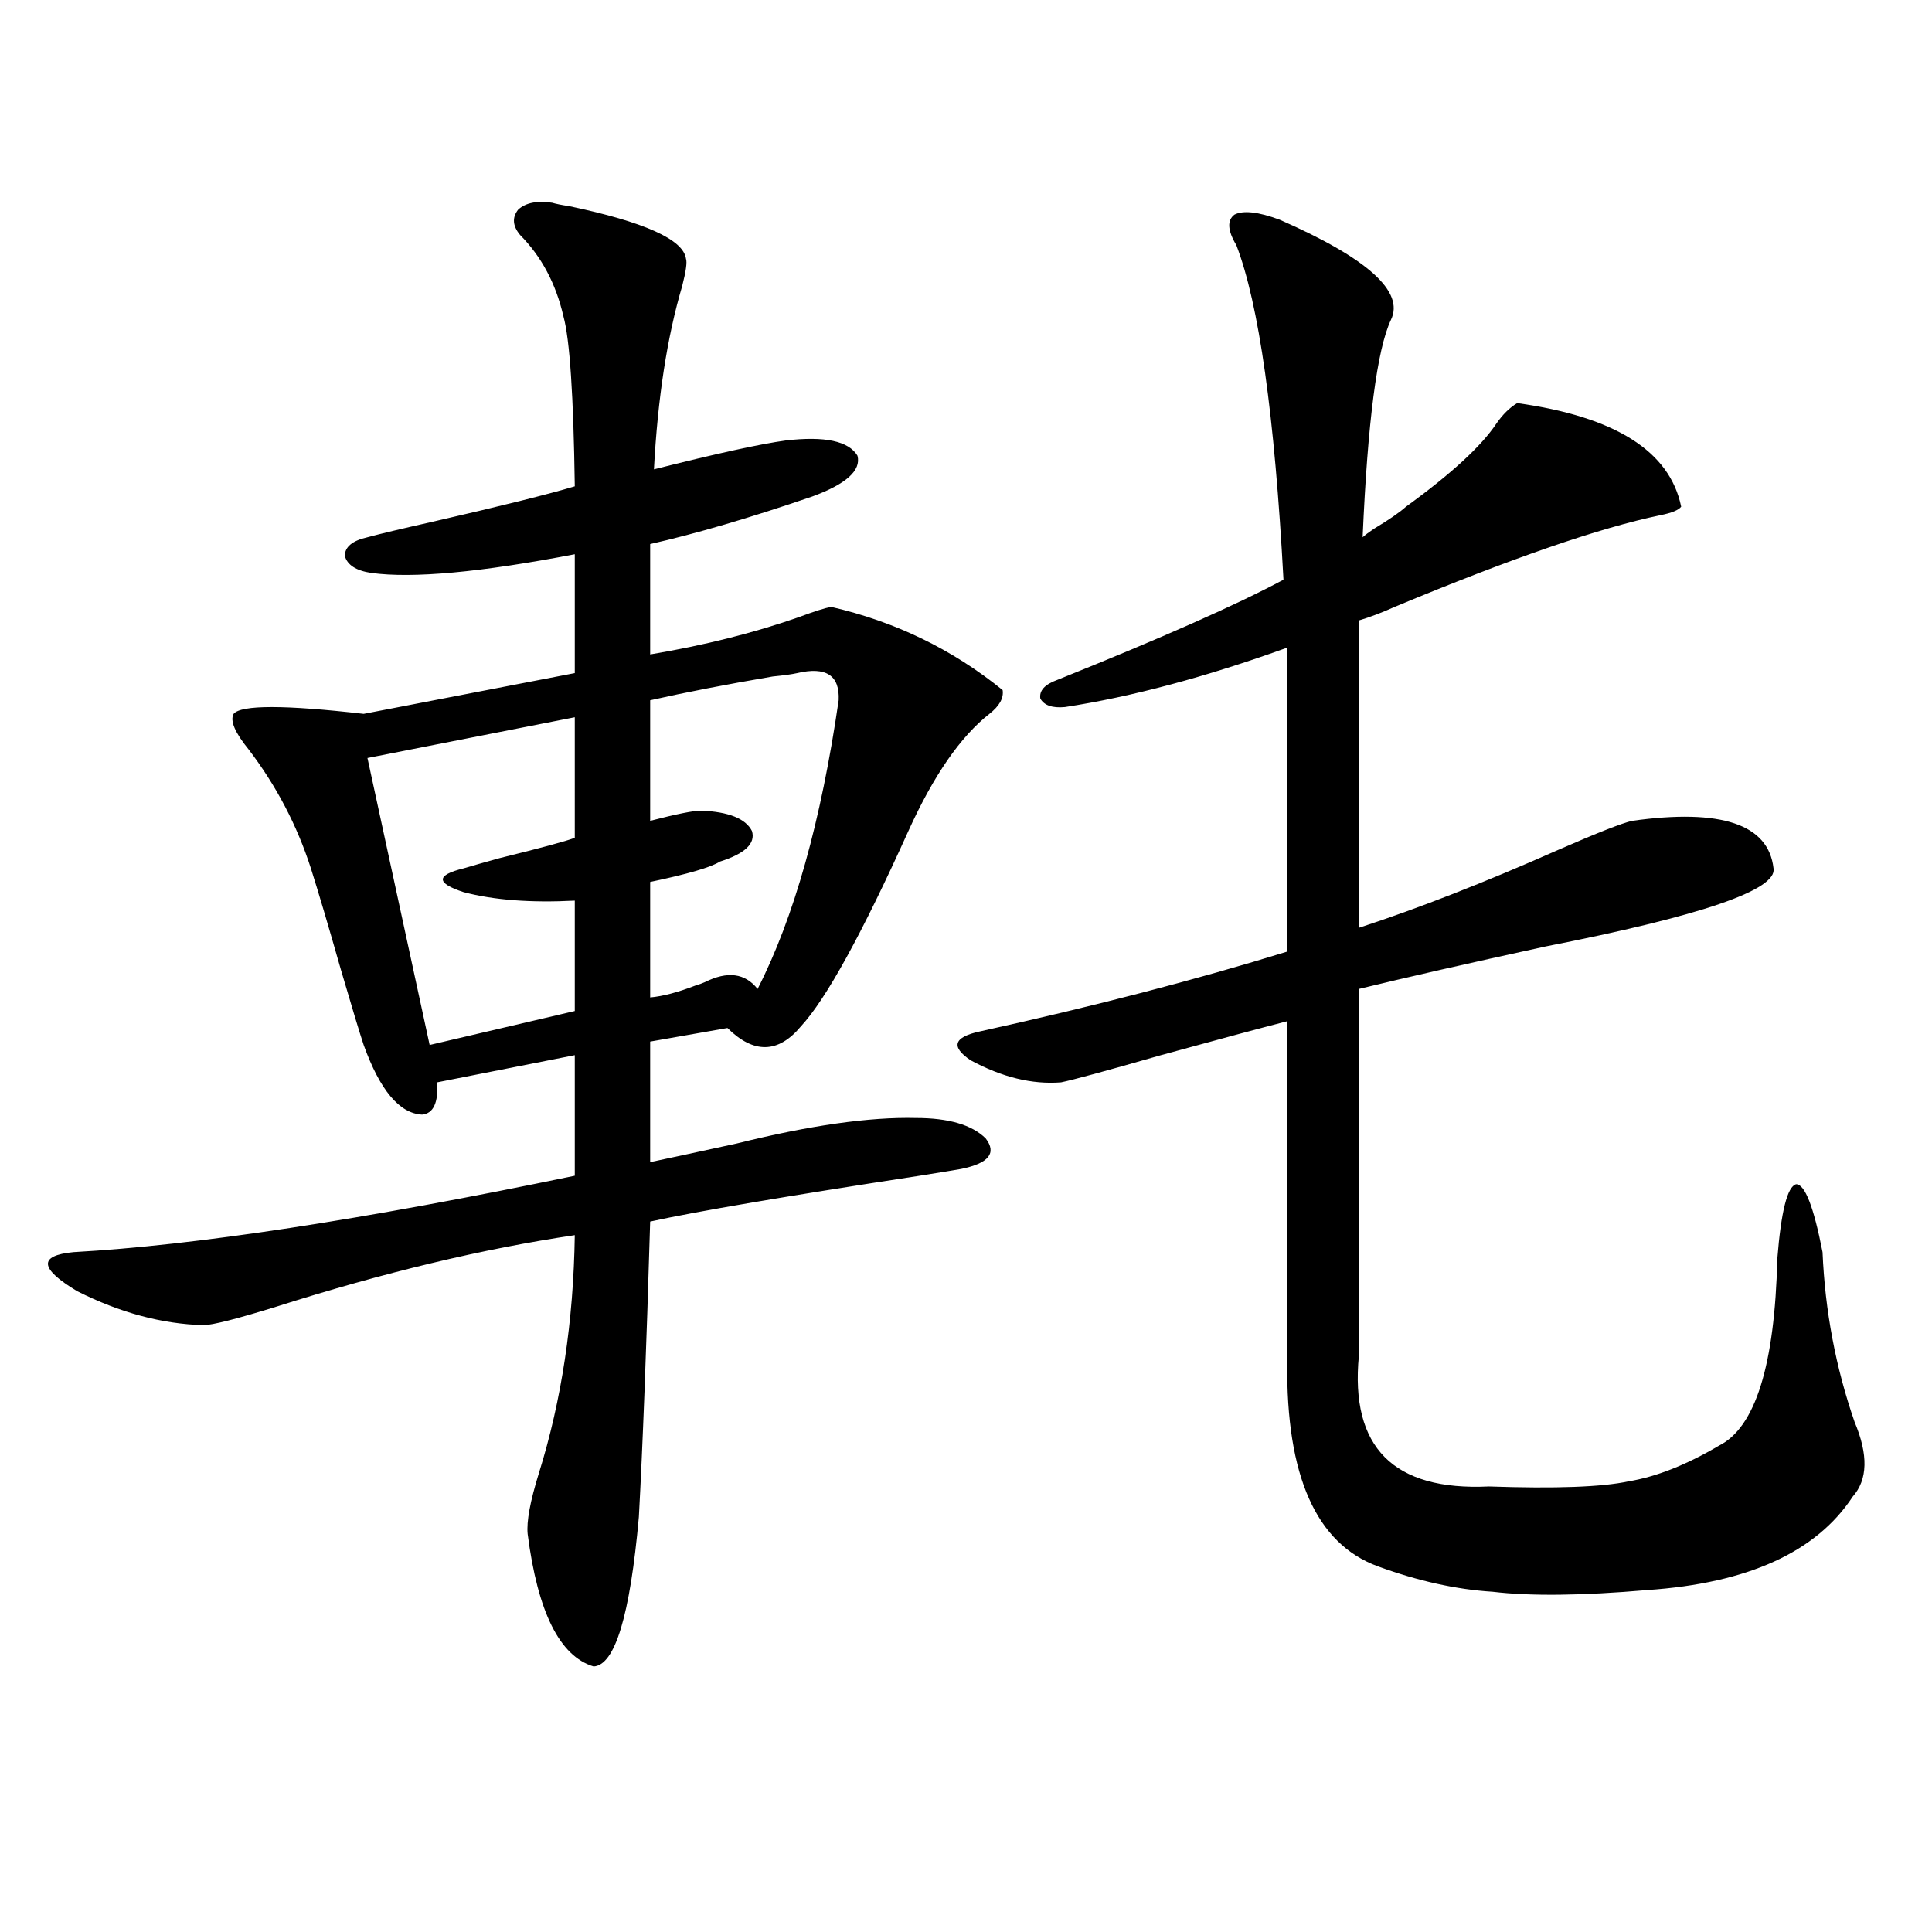 <?xml version="1.0" encoding="utf-8"?>
<!-- Generator: Adobe Illustrator 16.0.0, SVG Export Plug-In . SVG Version: 6.00 Build 0)  -->
<!DOCTYPE svg PUBLIC "-//W3C//DTD SVG 1.1//EN" "http://www.w3.org/Graphics/SVG/1.1/DTD/svg11.dtd">
<svg version="1.1" id="图层_1" xmlns="http://www.w3.org/2000/svg" xmlns:xlink="http://www.w3.org/1999/xlink" x="0px" y="0px"
	 width="1000px" height="1000px" viewBox="0 0 1000 1000" enable-background="new 0 0 1000 1000" xml:space="preserve">
<path d="M285.798,104.938c1.951,0.59,4.878,1.181,8.78,1.758c39.023,8.212,59.176,17.289,60.486,27.246
	c0.641,1.758,0,6.454-1.951,14.063c-7.805,26.367-12.683,58.008-14.634,94.922c32.515-8.199,55.273-13.184,68.291-14.941
	c20.152-2.335,32.515,0.302,37.072,7.91c1.951,7.621-5.854,14.652-23.414,21.094c-32.529,11.138-60.486,19.336-83.9,24.609v57.129
	c27.957-4.683,53.657-11.124,77.071-19.336c7.805-2.925,13.323-4.683,16.585-5.273c33.17,7.622,62.758,21.973,88.778,43.066
	c0.641,4.106-1.631,8.212-6.829,12.305c-14.969,11.728-28.947,31.942-41.95,60.645c-24.069,53.325-42.605,87.012-55.608,101.074
	c-11.707,14.063-24.39,14.364-38.048,0.879l-39.999,7.031v62.402c11.052-2.335,26.006-5.562,44.877-9.668
	c37.713-9.366,68.611-13.761,92.681-13.184c16.905,0,28.933,3.516,36.097,10.547c5.854,7.622,1.616,12.896-12.683,15.82
	c-3.262,0.591-10.411,1.758-21.463,3.516c-68.946,10.547-115.454,18.457-139.509,23.73c-1.951,66.22-3.902,117.196-5.854,152.93
	c-4.558,50.977-12.362,76.753-23.414,77.344C289.7,857.281,278.313,834.43,273.115,794c-0.655-6.44,1.296-16.987,5.854-31.641
	c11.707-37.491,17.881-78.511,18.536-123.047c-47.483,7.031-98.869,19.336-154.143,36.914c-20.822,6.454-33.505,9.668-38.048,9.668
	c-21.463-0.577-43.261-6.44-65.364-17.578c-19.512-11.714-20.167-18.457-1.951-20.215c63.078-3.516,149.585-16.699,259.506-39.551
	v-62.402l-71.218,14.063c0.641,10.547-1.951,16.122-7.805,16.699c-11.707-0.577-21.798-12.593-30.243-36.035
	c-1.951-5.851-5.854-18.745-11.707-38.672c-6.509-22.852-11.707-40.43-15.609-52.734c-7.164-22.261-17.896-42.765-32.194-61.523
	c-7.164-8.789-9.756-14.941-7.805-18.457c3.902-4.683,26.341-4.683,67.315,0l109.266-21.094v-61.523
	c-48.779,9.38-83.9,12.606-105.363,9.668c-7.805-1.167-12.362-4.093-13.658-8.789c0-4.683,3.902-7.91,11.707-9.668
	c6.494-1.758,17.561-4.395,33.17-7.91c35.762-8.199,60.486-14.352,74.145-18.457c-0.655-46.871-2.606-76.163-5.854-87.891
	c-3.902-16.988-11.387-31.051-22.438-42.188c-3.902-4.684-4.237-9.078-0.976-13.184C272.14,104.938,277.993,103.77,285.798,104.938z
	 M297.505,371.246L190.19,392.34l32.194,148.535l75.12-17.578v-57.129c-22.773,1.181-41.95-0.288-57.56-4.395
	c-14.313-4.683-14.313-8.789,0-12.305c3.902-1.167,10.076-2.925,18.536-5.273c21.463-5.273,34.466-8.789,39.023-10.547V371.246z
	 M412.624,348.395c-2.606,0.591-6.829,1.181-12.683,1.758c-24.069,4.106-45.212,8.212-63.413,12.305v62.402
	c13.658-3.516,22.438-5.273,26.341-5.273c14.299,0.591,23.079,4.106,26.341,10.547c1.951,6.454-3.582,11.728-16.585,15.82
	c-4.558,2.938-16.585,6.454-36.097,10.547v59.766c6.494-0.577,14.299-2.637,23.414-6.152c1.951-0.577,3.567-1.167,4.878-1.758
	c11.707-5.851,20.808-4.683,27.316,3.516c18.856-36.914,32.835-86.71,41.95-149.414
	C434.728,349.575,427.578,344.879,412.624,348.395z M662.374,113.727c45.518,19.926,64.709,37.216,57.56,51.855
	c-7.164,15.243-12.042,52.734-14.634,112.5c1.296-1.167,3.247-2.637,5.854-4.395c7.805-4.683,13.323-8.487,16.585-11.426
	c23.414-16.988,39.023-31.339,46.828-43.066c3.247-4.684,6.829-8.199,10.731-10.547c50.73,7.031,79.022,24.911,84.876,53.613
	c-1.311,1.758-4.878,3.227-10.731,4.395c-31.219,6.454-77.071,22.274-137.558,47.461c-6.509,2.938-12.683,5.273-18.536,7.031v32.52
	V480.23c30.563-9.956,65.029-23.429,103.412-40.43c20.152-8.789,32.835-13.761,38.048-14.941
	c46.173-6.44,70.563,1.758,73.169,24.609c1.951,11.138-37.407,24.609-118.046,40.43c-40.334,8.789-72.528,16.122-96.583,21.973
	v189.844c-4.558,47.461,17.881,70.024,67.315,67.676c34.466,1.181,58.535,0.302,72.193-2.637
	c14.299-2.335,29.908-8.487,46.828-18.457c18.856-9.366,28.933-41.597,30.243-96.68c1.951-24.609,5.198-37.491,9.756-38.672
	c4.543,0,9.101,11.728,13.658,35.156c1.296,30.474,6.829,59.766,16.585,87.891c7.149,17.001,6.829,29.883-0.976,38.672
	c-18.871,28.716-54.313,44.824-106.339,48.34c-33.825,2.925-60.486,3.214-79.998,0.879c-18.871-1.167-38.703-5.562-59.511-13.184
	c-31.874-11.714-47.483-46.87-46.828-105.469V528.57c-13.658,3.516-35.456,9.38-65.364,17.578
	c-28.627,8.212-45.853,12.896-51.706,14.063c-14.969,1.181-30.578-2.637-46.828-11.426c-10.411-7.031-8.78-12.003,4.878-14.941
	c58.535-12.882,111.537-26.655,159.021-41.309V355.426v-20.215c-42.285,15.243-80.653,25.488-115.119,30.762
	c-6.509,0.591-10.731-0.879-12.683-4.395c-0.655-4.093,2.271-7.319,8.78-9.668c53.978-21.671,93.001-38.96,117.07-51.855
	c-4.558-84.952-12.683-142.672-24.39-173.145c-4.558-7.608-4.878-12.882-0.976-15.82
	C643.503,108.755,651.308,109.634,662.374,113.727z"/>
</svg>
